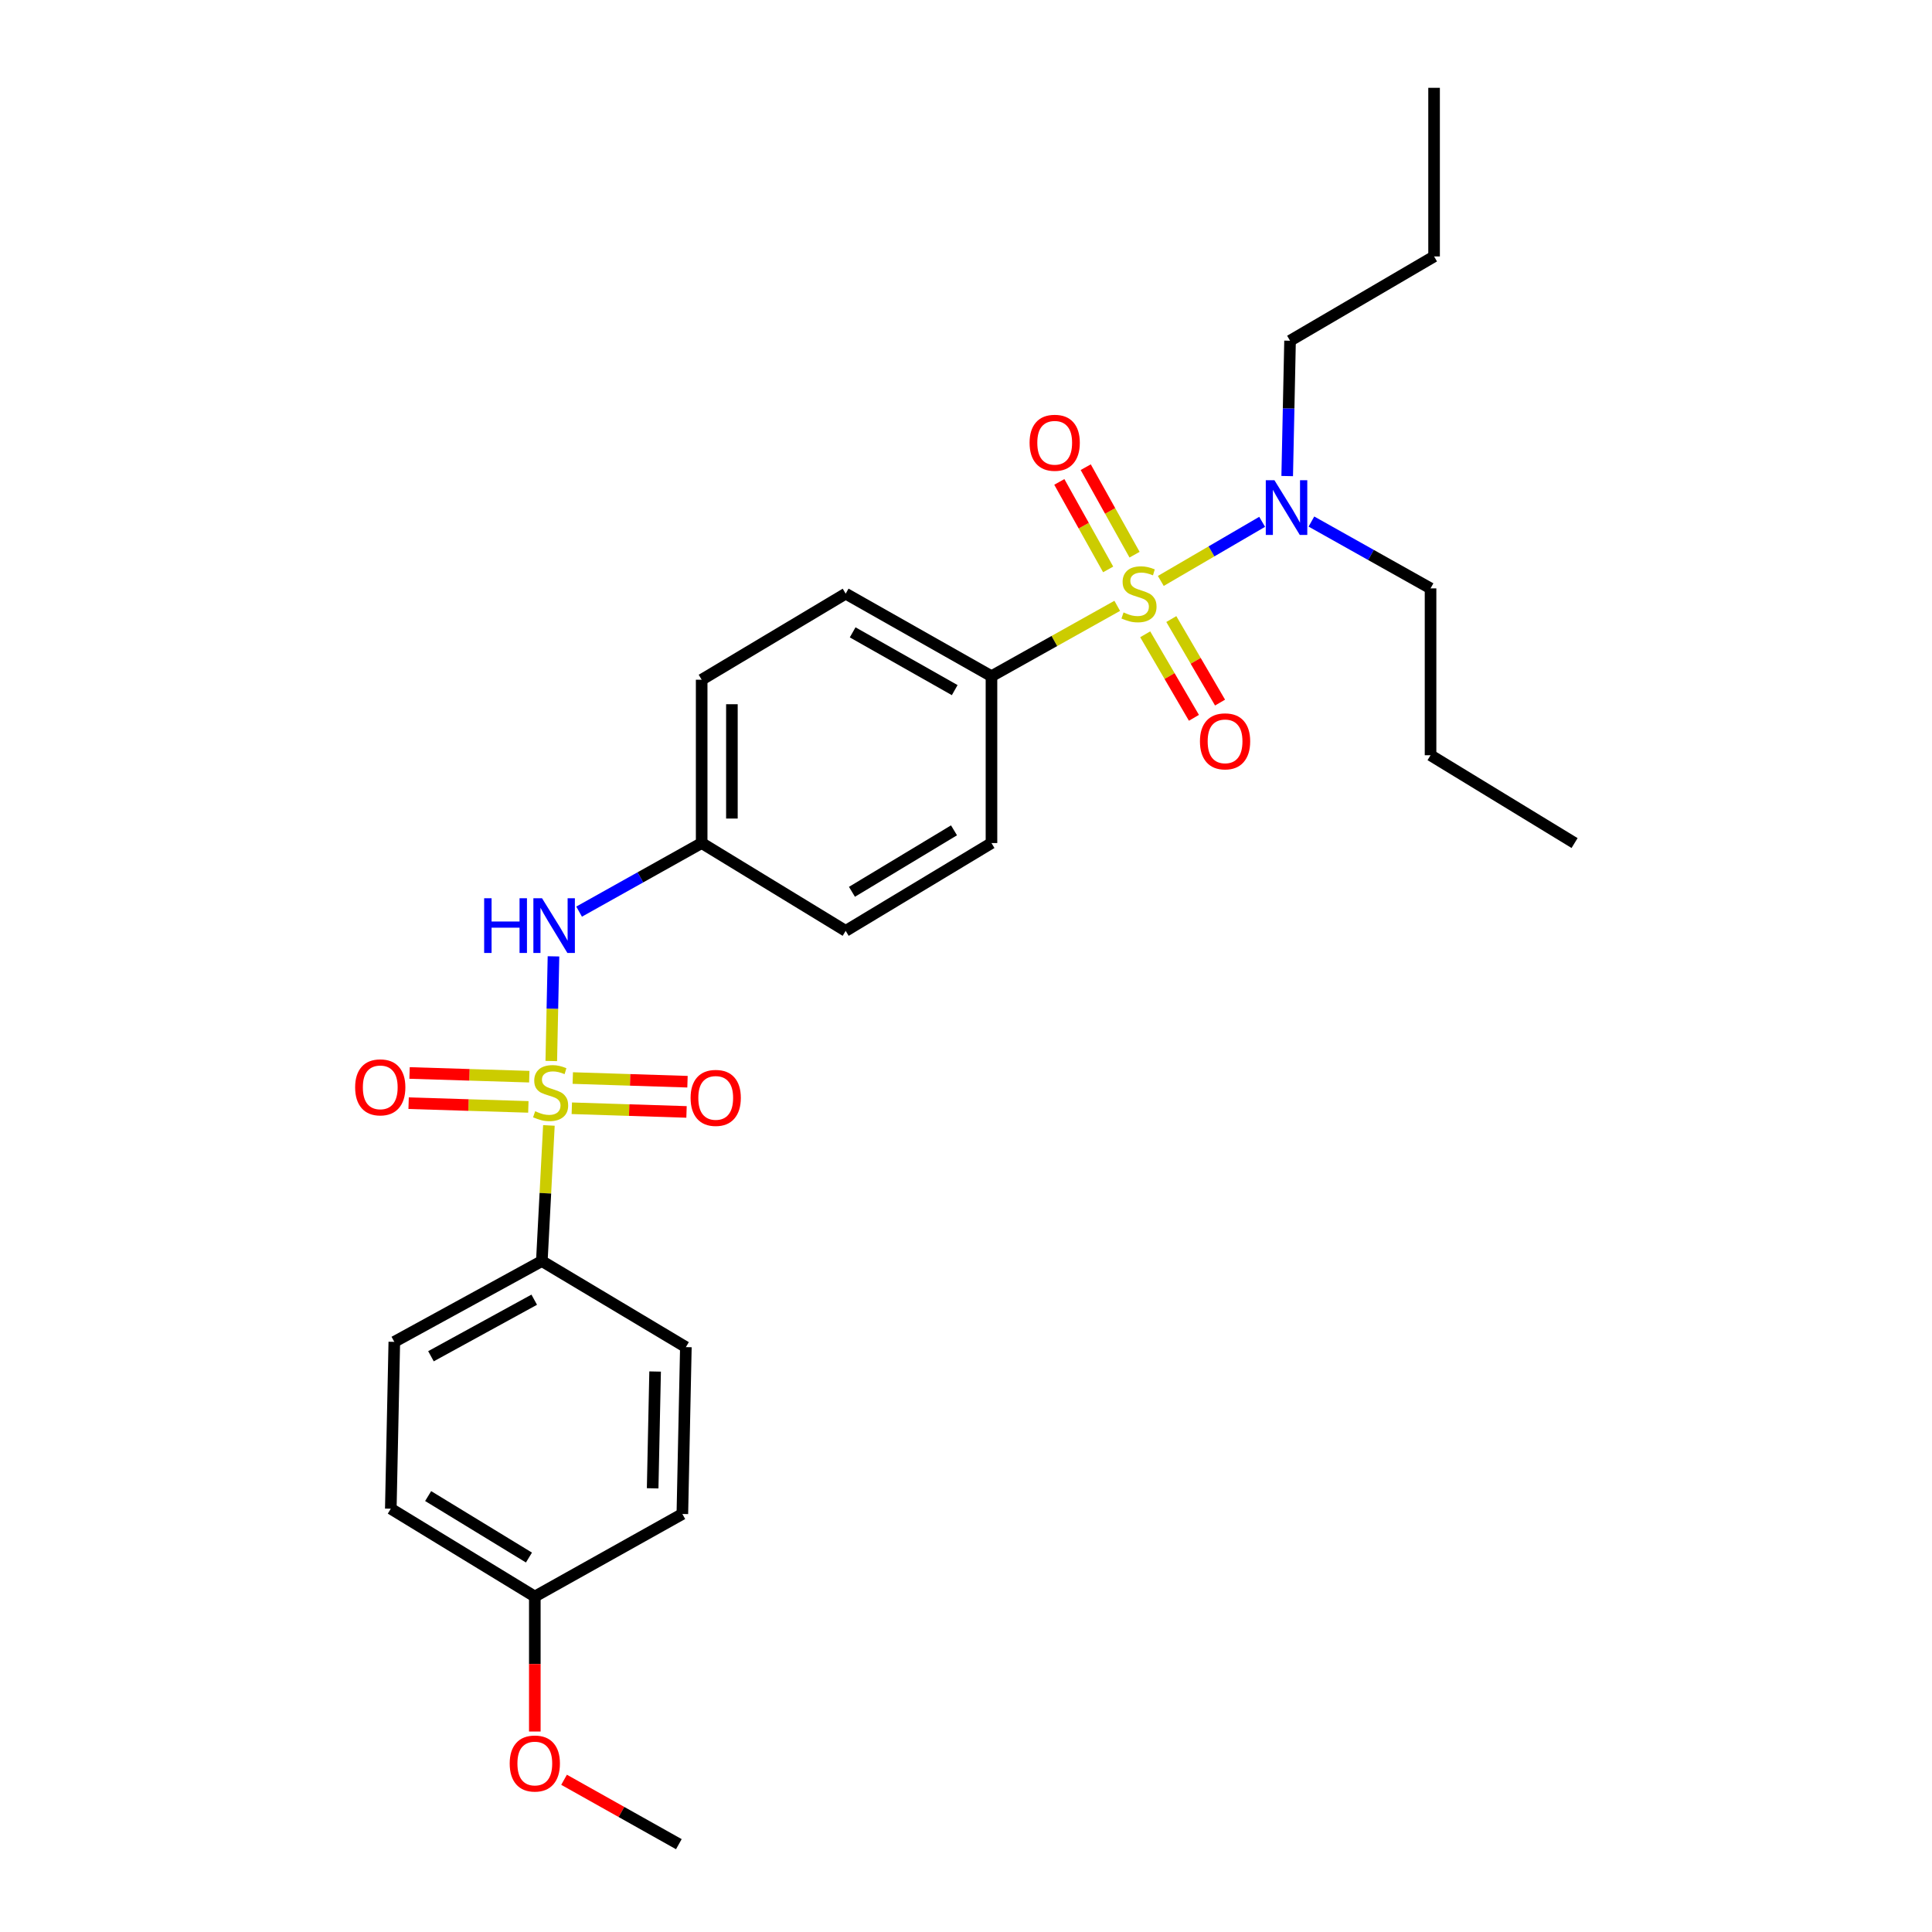 <?xml version='1.0' encoding='iso-8859-1'?>
<svg version='1.1' baseProfile='full'
              xmlns='http://www.w3.org/2000/svg'
                      xmlns:rdkit='http://www.rdkit.org/xml'
                      xmlns:xlink='http://www.w3.org/1999/xlink'
                  xml:space='preserve'
width='1000px' height='1000px' viewBox='0 0 1000 1000'>
<!-- END OF HEADER -->
<rect style='opacity:1.0;fill:#FFFFFF;stroke:none' width='1000' height='1000' x='0' y='0'> </rect>
<path class='bond-0' d='M 578.276,313.58 L 545.731,331.789' style='fill:none;fill-rule:evenodd;stroke:#CCCC00;stroke-width:6px;stroke-linecap:butt;stroke-linejoin:miter;stroke-opacity:1' />
<path class='bond-0' d='M 545.731,331.789 L 513.186,349.998' style='fill:none;fill-rule:evenodd;stroke:#000000;stroke-width:6px;stroke-linecap:butt;stroke-linejoin:miter;stroke-opacity:1' />
<path class='bond-1' d='M 600.833,300.69 L 627.06,285.392' style='fill:none;fill-rule:evenodd;stroke:#CCCC00;stroke-width:6px;stroke-linecap:butt;stroke-linejoin:miter;stroke-opacity:1' />
<path class='bond-1' d='M 627.06,285.392 L 653.286,270.093' style='fill:none;fill-rule:evenodd;stroke:#0000FF;stroke-width:6px;stroke-linecap:butt;stroke-linejoin:miter;stroke-opacity:1' />
<path class='bond-2' d='M 592.755,328.309 L 605.366,349.925' style='fill:none;fill-rule:evenodd;stroke:#CCCC00;stroke-width:6px;stroke-linecap:butt;stroke-linejoin:miter;stroke-opacity:1' />
<path class='bond-2' d='M 605.366,349.925 L 617.977,371.541' style='fill:none;fill-rule:evenodd;stroke:#FF0000;stroke-width:6px;stroke-linecap:butt;stroke-linejoin:miter;stroke-opacity:1' />
<path class='bond-2' d='M 606.272,320.424 L 618.883,342.04' style='fill:none;fill-rule:evenodd;stroke:#CCCC00;stroke-width:6px;stroke-linecap:butt;stroke-linejoin:miter;stroke-opacity:1' />
<path class='bond-2' d='M 618.883,342.04 L 631.493,363.656' style='fill:none;fill-rule:evenodd;stroke:#FF0000;stroke-width:6px;stroke-linecap:butt;stroke-linejoin:miter;stroke-opacity:1' />
<path class='bond-3' d='M 587.246,287.105 L 574.606,264.457' style='fill:none;fill-rule:evenodd;stroke:#CCCC00;stroke-width:6px;stroke-linecap:butt;stroke-linejoin:miter;stroke-opacity:1' />
<path class='bond-3' d='M 574.606,264.457 L 561.967,241.81' style='fill:none;fill-rule:evenodd;stroke:#FF0000;stroke-width:6px;stroke-linecap:butt;stroke-linejoin:miter;stroke-opacity:1' />
<path class='bond-3' d='M 573.581,294.731 L 560.942,272.084' style='fill:none;fill-rule:evenodd;stroke:#CCCC00;stroke-width:6px;stroke-linecap:butt;stroke-linejoin:miter;stroke-opacity:1' />
<path class='bond-3' d='M 560.942,272.084 L 548.302,249.436' style='fill:none;fill-rule:evenodd;stroke:#FF0000;stroke-width:6px;stroke-linecap:butt;stroke-linejoin:miter;stroke-opacity:1' />
<path class='bond-4' d='M 285.343,549.176 L 285.913,522.09' style='fill:none;fill-rule:evenodd;stroke:#CCCC00;stroke-width:6px;stroke-linecap:butt;stroke-linejoin:miter;stroke-opacity:1' />
<path class='bond-4' d='M 285.913,522.09 L 286.482,495.004' style='fill:none;fill-rule:evenodd;stroke:#0000FF;stroke-width:6px;stroke-linecap:butt;stroke-linejoin:miter;stroke-opacity:1' />
<path class='bond-5' d='M 284.111,582.52 L 282.282,617.622' style='fill:none;fill-rule:evenodd;stroke:#CCCC00;stroke-width:6px;stroke-linecap:butt;stroke-linejoin:miter;stroke-opacity:1' />
<path class='bond-5' d='M 282.282,617.622 L 280.453,652.724' style='fill:none;fill-rule:evenodd;stroke:#000000;stroke-width:6px;stroke-linecap:butt;stroke-linejoin:miter;stroke-opacity:1' />
<path class='bond-6' d='M 295.968,573.634 L 325.656,574.583' style='fill:none;fill-rule:evenodd;stroke:#CCCC00;stroke-width:6px;stroke-linecap:butt;stroke-linejoin:miter;stroke-opacity:1' />
<path class='bond-6' d='M 325.656,574.583 L 355.345,575.531' style='fill:none;fill-rule:evenodd;stroke:#FF0000;stroke-width:6px;stroke-linecap:butt;stroke-linejoin:miter;stroke-opacity:1' />
<path class='bond-6' d='M 296.467,557.993 L 326.156,558.942' style='fill:none;fill-rule:evenodd;stroke:#CCCC00;stroke-width:6px;stroke-linecap:butt;stroke-linejoin:miter;stroke-opacity:1' />
<path class='bond-6' d='M 326.156,558.942 L 355.844,559.89' style='fill:none;fill-rule:evenodd;stroke:#FF0000;stroke-width:6px;stroke-linecap:butt;stroke-linejoin:miter;stroke-opacity:1' />
<path class='bond-7' d='M 273.957,557.285 L 242.971,556.326' style='fill:none;fill-rule:evenodd;stroke:#CCCC00;stroke-width:6px;stroke-linecap:butt;stroke-linejoin:miter;stroke-opacity:1' />
<path class='bond-7' d='M 242.971,556.326 L 211.985,555.367' style='fill:none;fill-rule:evenodd;stroke:#FF0000;stroke-width:6px;stroke-linecap:butt;stroke-linejoin:miter;stroke-opacity:1' />
<path class='bond-7' d='M 273.473,572.927 L 242.486,571.967' style='fill:none;fill-rule:evenodd;stroke:#CCCC00;stroke-width:6px;stroke-linecap:butt;stroke-linejoin:miter;stroke-opacity:1' />
<path class='bond-7' d='M 242.486,571.967 L 211.5,571.008' style='fill:none;fill-rule:evenodd;stroke:#FF0000;stroke-width:6px;stroke-linecap:butt;stroke-linejoin:miter;stroke-opacity:1' />
<path class='bond-8' d='M 299.745,471.858 L 331.464,454.11' style='fill:none;fill-rule:evenodd;stroke:#0000FF;stroke-width:6px;stroke-linecap:butt;stroke-linejoin:miter;stroke-opacity:1' />
<path class='bond-8' d='M 331.464,454.11 L 363.183,436.362' style='fill:none;fill-rule:evenodd;stroke:#000000;stroke-width:6px;stroke-linecap:butt;stroke-linejoin:miter;stroke-opacity:1' />
<path class='bond-9' d='M 513.186,349.998 L 437.724,307.276' style='fill:none;fill-rule:evenodd;stroke:#000000;stroke-width:6px;stroke-linecap:butt;stroke-linejoin:miter;stroke-opacity:1' />
<path class='bond-9' d='M 494.157,357.207 L 441.334,327.302' style='fill:none;fill-rule:evenodd;stroke:#000000;stroke-width:6px;stroke-linecap:butt;stroke-linejoin:miter;stroke-opacity:1' />
<path class='bond-10' d='M 513.186,349.998 L 513.186,436.362' style='fill:none;fill-rule:evenodd;stroke:#000000;stroke-width:6px;stroke-linecap:butt;stroke-linejoin:miter;stroke-opacity:1' />
<path class='bond-11' d='M 280.453,652.724 L 204.096,694.541' style='fill:none;fill-rule:evenodd;stroke:#000000;stroke-width:6px;stroke-linecap:butt;stroke-linejoin:miter;stroke-opacity:1' />
<path class='bond-11' d='M 276.516,672.721 L 223.066,701.993' style='fill:none;fill-rule:evenodd;stroke:#000000;stroke-width:6px;stroke-linecap:butt;stroke-linejoin:miter;stroke-opacity:1' />
<path class='bond-12' d='M 280.453,652.724 L 355.003,697.271' style='fill:none;fill-rule:evenodd;stroke:#000000;stroke-width:6px;stroke-linecap:butt;stroke-linejoin:miter;stroke-opacity:1' />
<path class='bond-13' d='M 666.253,246.41 L 666.99,211.388' style='fill:none;fill-rule:evenodd;stroke:#0000FF;stroke-width:6px;stroke-linecap:butt;stroke-linejoin:miter;stroke-opacity:1' />
<path class='bond-13' d='M 666.99,211.388 L 667.726,176.365' style='fill:none;fill-rule:evenodd;stroke:#000000;stroke-width:6px;stroke-linecap:butt;stroke-linejoin:miter;stroke-opacity:1' />
<path class='bond-14' d='M 678.786,269.953 L 709.618,287.25' style='fill:none;fill-rule:evenodd;stroke:#0000FF;stroke-width:6px;stroke-linecap:butt;stroke-linejoin:miter;stroke-opacity:1' />
<path class='bond-14' d='M 709.618,287.25 L 740.45,304.546' style='fill:none;fill-rule:evenodd;stroke:#000000;stroke-width:6px;stroke-linecap:butt;stroke-linejoin:miter;stroke-opacity:1' />
<path class='bond-15' d='M 437.724,307.276 L 363.183,351.823' style='fill:none;fill-rule:evenodd;stroke:#000000;stroke-width:6px;stroke-linecap:butt;stroke-linejoin:miter;stroke-opacity:1' />
<path class='bond-16' d='M 513.186,436.362 L 437.724,481.821' style='fill:none;fill-rule:evenodd;stroke:#000000;stroke-width:6px;stroke-linecap:butt;stroke-linejoin:miter;stroke-opacity:1' />
<path class='bond-16' d='M 493.791,429.776 L 440.968,461.598' style='fill:none;fill-rule:evenodd;stroke:#000000;stroke-width:6px;stroke-linecap:butt;stroke-linejoin:miter;stroke-opacity:1' />
<path class='bond-17' d='M 204.096,694.541 L 202.279,780.905' style='fill:none;fill-rule:evenodd;stroke:#000000;stroke-width:6px;stroke-linecap:butt;stroke-linejoin:miter;stroke-opacity:1' />
<path class='bond-18' d='M 355.003,697.271 L 353.186,783.634' style='fill:none;fill-rule:evenodd;stroke:#000000;stroke-width:6px;stroke-linecap:butt;stroke-linejoin:miter;stroke-opacity:1' />
<path class='bond-18' d='M 339.085,709.896 L 337.813,770.351' style='fill:none;fill-rule:evenodd;stroke:#000000;stroke-width:6px;stroke-linecap:butt;stroke-linejoin:miter;stroke-opacity:1' />
<path class='bond-19' d='M 363.183,436.362 L 437.724,481.821' style='fill:none;fill-rule:evenodd;stroke:#000000;stroke-width:6px;stroke-linecap:butt;stroke-linejoin:miter;stroke-opacity:1' />
<path class='bond-20' d='M 363.183,436.362 L 363.183,351.823' style='fill:none;fill-rule:evenodd;stroke:#000000;stroke-width:6px;stroke-linecap:butt;stroke-linejoin:miter;stroke-opacity:1' />
<path class='bond-20' d='M 378.832,423.681 L 378.832,364.504' style='fill:none;fill-rule:evenodd;stroke:#000000;stroke-width:6px;stroke-linecap:butt;stroke-linejoin:miter;stroke-opacity:1' />
<path class='bond-21' d='M 276.819,826.364 L 353.186,783.634' style='fill:none;fill-rule:evenodd;stroke:#000000;stroke-width:6px;stroke-linecap:butt;stroke-linejoin:miter;stroke-opacity:1' />
<path class='bond-22' d='M 276.819,826.364 L 276.819,861.298' style='fill:none;fill-rule:evenodd;stroke:#000000;stroke-width:6px;stroke-linecap:butt;stroke-linejoin:miter;stroke-opacity:1' />
<path class='bond-22' d='M 276.819,861.298 L 276.819,896.232' style='fill:none;fill-rule:evenodd;stroke:#FF0000;stroke-width:6px;stroke-linecap:butt;stroke-linejoin:miter;stroke-opacity:1' />
<path class='bond-23' d='M 276.819,826.364 L 202.279,780.905' style='fill:none;fill-rule:evenodd;stroke:#000000;stroke-width:6px;stroke-linecap:butt;stroke-linejoin:miter;stroke-opacity:1' />
<path class='bond-23' d='M 273.786,806.185 L 221.608,774.363' style='fill:none;fill-rule:evenodd;stroke:#000000;stroke-width:6px;stroke-linecap:butt;stroke-linejoin:miter;stroke-opacity:1' />
<path class='bond-24' d='M 291.956,921.205 L 321.662,937.875' style='fill:none;fill-rule:evenodd;stroke:#FF0000;stroke-width:6px;stroke-linecap:butt;stroke-linejoin:miter;stroke-opacity:1' />
<path class='bond-24' d='M 321.662,937.875 L 351.369,954.545' style='fill:none;fill-rule:evenodd;stroke:#000000;stroke-width:6px;stroke-linecap:butt;stroke-linejoin:miter;stroke-opacity:1' />
<path class='bond-25' d='M 667.726,176.365 L 742.276,132.731' style='fill:none;fill-rule:evenodd;stroke:#000000;stroke-width:6px;stroke-linecap:butt;stroke-linejoin:miter;stroke-opacity:1' />
<path class='bond-26' d='M 740.45,304.546 L 740.45,390.91' style='fill:none;fill-rule:evenodd;stroke:#000000;stroke-width:6px;stroke-linecap:butt;stroke-linejoin:miter;stroke-opacity:1' />
<path class='bond-27' d='M 742.276,132.731 L 742.276,45.455' style='fill:none;fill-rule:evenodd;stroke:#000000;stroke-width:6px;stroke-linecap:butt;stroke-linejoin:miter;stroke-opacity:1' />
<path class='bond-28' d='M 740.45,390.91 L 814.999,436.362' style='fill:none;fill-rule:evenodd;stroke:#000000;stroke-width:6px;stroke-linecap:butt;stroke-linejoin:miter;stroke-opacity:1' />
<path  class='atom-0' d='M 581.543 316.996
Q 581.863 317.116, 583.183 317.676
Q 584.503 318.236, 585.943 318.596
Q 587.423 318.916, 588.863 318.916
Q 591.543 318.916, 593.103 317.636
Q 594.663 316.316, 594.663 314.036
Q 594.663 312.476, 593.863 311.516
Q 593.103 310.556, 591.903 310.036
Q 590.703 309.516, 588.703 308.916
Q 586.183 308.156, 584.663 307.436
Q 583.183 306.716, 582.103 305.196
Q 581.063 303.676, 581.063 301.116
Q 581.063 297.556, 583.463 295.356
Q 585.903 293.156, 590.703 293.156
Q 593.983 293.156, 597.703 294.716
L 596.783 297.796
Q 593.383 296.396, 590.823 296.396
Q 588.063 296.396, 586.543 297.556
Q 585.023 298.676, 585.063 300.636
Q 585.063 302.156, 585.823 303.076
Q 586.623 303.996, 587.743 304.516
Q 588.903 305.036, 590.823 305.636
Q 593.383 306.436, 594.903 307.236
Q 596.423 308.036, 597.503 309.676
Q 598.623 311.276, 598.623 314.036
Q 598.623 317.956, 595.983 320.076
Q 593.383 322.156, 589.023 322.156
Q 586.503 322.156, 584.583 321.596
Q 582.703 321.076, 580.463 320.156
L 581.543 316.996
' fill='#CCCC00'/>
<path  class='atom-1' d='M 277 575.175
Q 277.32 575.295, 278.64 575.855
Q 279.96 576.415, 281.4 576.775
Q 282.88 577.095, 284.32 577.095
Q 287 577.095, 288.56 575.815
Q 290.12 574.495, 290.12 572.215
Q 290.12 570.655, 289.32 569.695
Q 288.56 568.735, 287.36 568.215
Q 286.16 567.695, 284.16 567.095
Q 281.64 566.335, 280.12 565.615
Q 278.64 564.895, 277.56 563.375
Q 276.52 561.855, 276.52 559.295
Q 276.52 555.735, 278.92 553.535
Q 281.36 551.335, 286.16 551.335
Q 289.44 551.335, 293.16 552.895
L 292.24 555.975
Q 288.84 554.575, 286.28 554.575
Q 283.52 554.575, 282 555.735
Q 280.48 556.855, 280.52 558.815
Q 280.52 560.335, 281.28 561.255
Q 282.08 562.175, 283.2 562.695
Q 284.36 563.215, 286.28 563.815
Q 288.84 564.615, 290.36 565.415
Q 291.88 566.215, 292.96 567.855
Q 294.08 569.455, 294.08 572.215
Q 294.08 576.135, 291.44 578.255
Q 288.84 580.335, 284.48 580.335
Q 281.96 580.335, 280.04 579.775
Q 278.16 579.255, 275.92 578.335
L 277 575.175
' fill='#CCCC00'/>
<path  class='atom-2' d='M 250.597 464.931
L 254.437 464.931
L 254.437 476.971
L 268.917 476.971
L 268.917 464.931
L 272.757 464.931
L 272.757 493.251
L 268.917 493.251
L 268.917 480.171
L 254.437 480.171
L 254.437 493.251
L 250.597 493.251
L 250.597 464.931
' fill='#0000FF'/>
<path  class='atom-2' d='M 280.557 464.931
L 289.837 479.931
Q 290.757 481.411, 292.237 484.091
Q 293.717 486.771, 293.797 486.931
L 293.797 464.931
L 297.557 464.931
L 297.557 493.251
L 293.677 493.251
L 283.717 476.851
Q 282.557 474.931, 281.317 472.731
Q 280.117 470.531, 279.757 469.851
L 279.757 493.251
L 276.077 493.251
L 276.077 464.931
L 280.557 464.931
' fill='#0000FF'/>
<path  class='atom-5' d='M 659.649 248.569
L 668.929 263.569
Q 669.849 265.049, 671.329 267.729
Q 672.809 270.409, 672.889 270.569
L 672.889 248.569
L 676.649 248.569
L 676.649 276.889
L 672.769 276.889
L 662.809 260.489
Q 661.649 258.569, 660.409 256.369
Q 659.209 254.169, 658.849 253.489
L 658.849 276.889
L 655.169 276.889
L 655.169 248.569
L 659.649 248.569
' fill='#0000FF'/>
<path  class='atom-6' d='M 621.09 383.714
Q 621.09 376.914, 624.45 373.114
Q 627.81 369.314, 634.09 369.314
Q 640.37 369.314, 643.73 373.114
Q 647.09 376.914, 647.09 383.714
Q 647.09 390.594, 643.69 394.514
Q 640.29 398.394, 634.09 398.394
Q 627.85 398.394, 624.45 394.514
Q 621.09 390.634, 621.09 383.714
M 634.09 395.194
Q 638.41 395.194, 640.73 392.314
Q 643.09 389.394, 643.09 383.714
Q 643.09 378.154, 640.73 375.354
Q 638.41 372.514, 634.09 372.514
Q 629.77 372.514, 627.41 375.314
Q 625.09 378.114, 625.09 383.714
Q 625.09 389.434, 627.41 392.314
Q 629.77 395.194, 634.09 395.194
' fill='#FF0000'/>
<path  class='atom-7' d='M 532.909 229.173
Q 532.909 222.373, 536.269 218.573
Q 539.629 214.773, 545.909 214.773
Q 552.189 214.773, 555.549 218.573
Q 558.909 222.373, 558.909 229.173
Q 558.909 236.053, 555.509 239.973
Q 552.109 243.853, 545.909 243.853
Q 539.669 243.853, 536.269 239.973
Q 532.909 236.093, 532.909 229.173
M 545.909 240.653
Q 550.229 240.653, 552.549 237.773
Q 554.909 234.853, 554.909 229.173
Q 554.909 223.613, 552.549 220.813
Q 550.229 217.973, 545.909 217.973
Q 541.589 217.973, 539.229 220.773
Q 536.909 223.573, 536.909 229.173
Q 536.909 234.893, 539.229 237.773
Q 541.589 240.653, 545.909 240.653
' fill='#FF0000'/>
<path  class='atom-8' d='M 357.451 568.265
Q 357.451 561.465, 360.811 557.665
Q 364.171 553.865, 370.451 553.865
Q 376.731 553.865, 380.091 557.665
Q 383.451 561.465, 383.451 568.265
Q 383.451 575.145, 380.051 579.065
Q 376.651 582.945, 370.451 582.945
Q 364.211 582.945, 360.811 579.065
Q 357.451 575.185, 357.451 568.265
M 370.451 579.745
Q 374.771 579.745, 377.091 576.865
Q 379.451 573.945, 379.451 568.265
Q 379.451 562.705, 377.091 559.905
Q 374.771 557.065, 370.451 557.065
Q 366.131 557.065, 363.771 559.865
Q 361.451 562.665, 361.451 568.265
Q 361.451 573.985, 363.771 576.865
Q 366.131 579.745, 370.451 579.745
' fill='#FF0000'/>
<path  class='atom-9' d='M 183.819 562.806
Q 183.819 556.006, 187.179 552.206
Q 190.539 548.406, 196.819 548.406
Q 203.099 548.406, 206.459 552.206
Q 209.819 556.006, 209.819 562.806
Q 209.819 569.686, 206.419 573.606
Q 203.019 577.486, 196.819 577.486
Q 190.579 577.486, 187.179 573.606
Q 183.819 569.726, 183.819 562.806
M 196.819 574.286
Q 201.139 574.286, 203.459 571.406
Q 205.819 568.486, 205.819 562.806
Q 205.819 557.246, 203.459 554.446
Q 201.139 551.606, 196.819 551.606
Q 192.499 551.606, 190.139 554.406
Q 187.819 557.206, 187.819 562.806
Q 187.819 568.526, 190.139 571.406
Q 192.499 574.286, 196.819 574.286
' fill='#FF0000'/>
<path  class='atom-20' d='M 263.819 912.791
Q 263.819 905.991, 267.179 902.191
Q 270.539 898.391, 276.819 898.391
Q 283.099 898.391, 286.459 902.191
Q 289.819 905.991, 289.819 912.791
Q 289.819 919.671, 286.419 923.591
Q 283.019 927.471, 276.819 927.471
Q 270.579 927.471, 267.179 923.591
Q 263.819 919.711, 263.819 912.791
M 276.819 924.271
Q 281.139 924.271, 283.459 921.391
Q 285.819 918.471, 285.819 912.791
Q 285.819 907.231, 283.459 904.431
Q 281.139 901.591, 276.819 901.591
Q 272.499 901.591, 270.139 904.391
Q 267.819 907.191, 267.819 912.791
Q 267.819 918.511, 270.139 921.391
Q 272.499 924.271, 276.819 924.271
' fill='#FF0000'/>
</svg>
